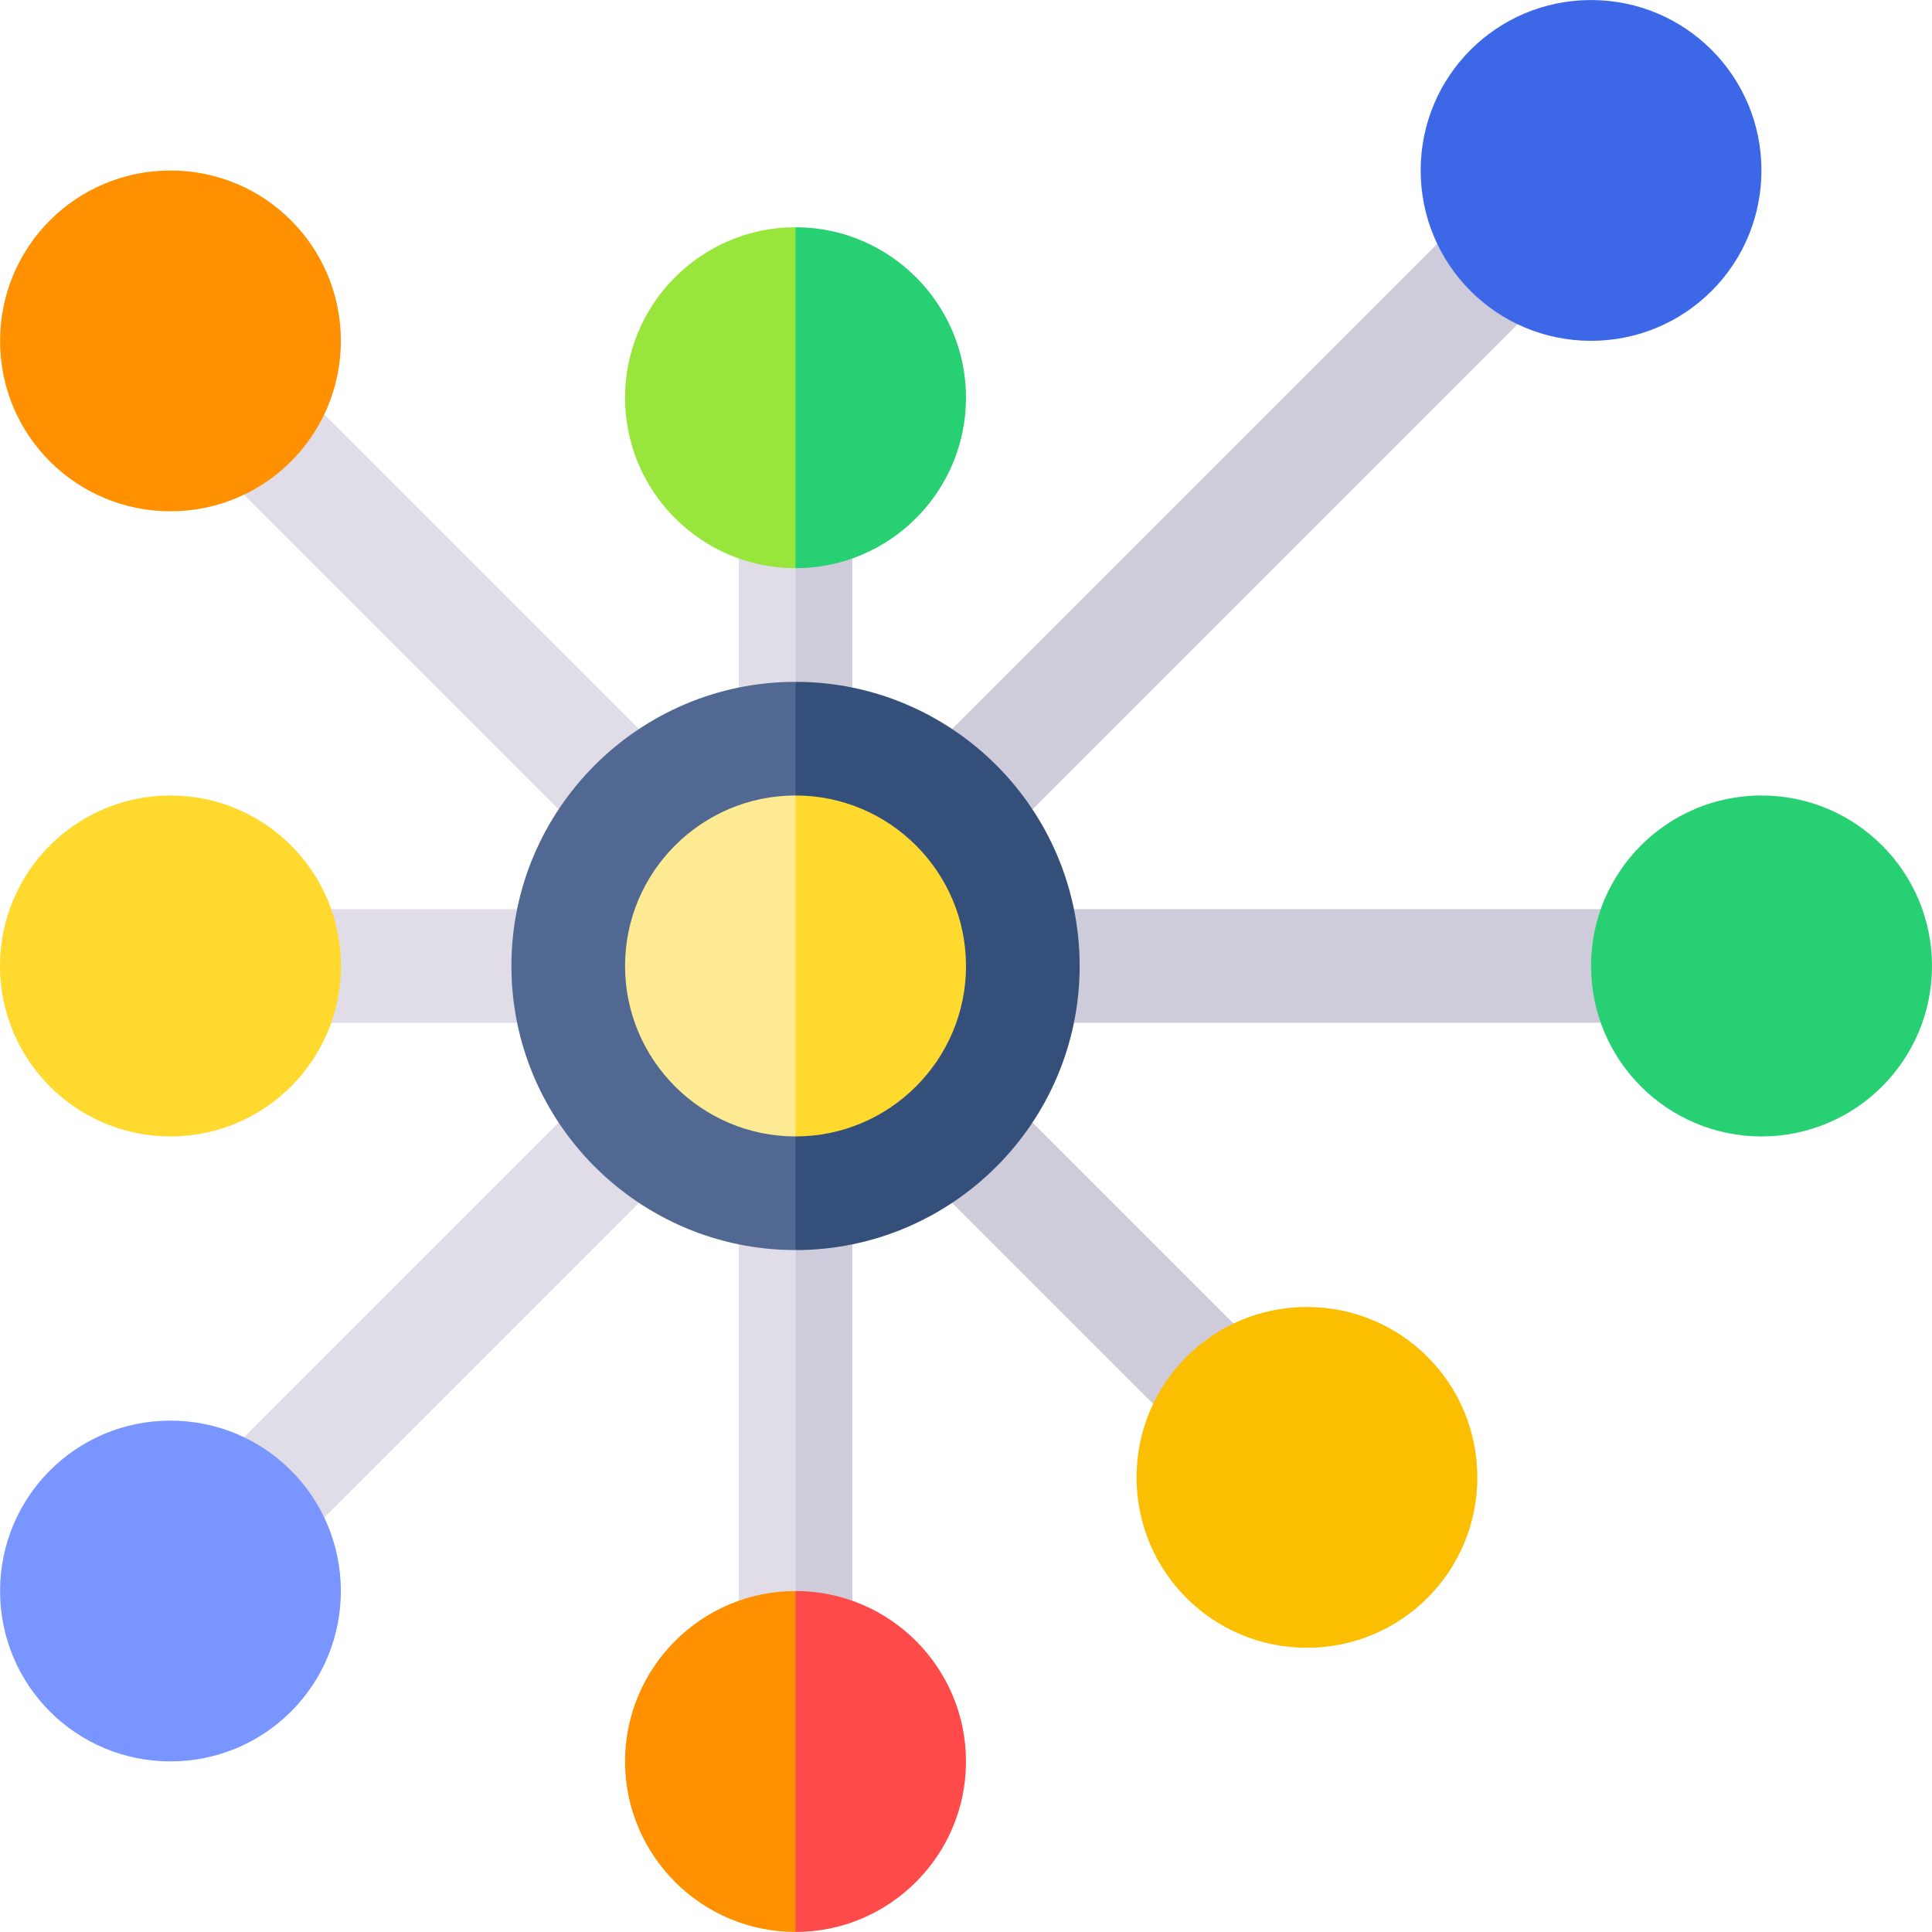 <svg id="Capa_1" enable-background="new 0 0 510 510" height="512" viewBox="0 0 510 510" width="512" xmlns="http://www.w3.org/2000/svg"><g id="XMLID_2346_"><path id="XMLID_5270_" d="m195 422.562 7.5 12.427 7.5-15 6-45-6-45-7.5-15-7.5 13.493z" fill="#e0dde8"/><path id="XMLID_5268_" d="m195 181.497 7.5 13.492c5.246-10.492 9.754-19.508 15-30-5.246-10.492-9.754-19.508-15-30l-7.5 12.429z" fill="#e0dde8"/><path id="XMLID_2882_" d="m225 181.496c0-11.991 0-22.24 0-34.082l-7.5-12.425-7.5 15v30l7.5 15z" fill="#ceccdb"/><path id="XMLID_2887_" d="m225 422.564c0-11.571 0-82.829 0-94.081l-7.5-13.493-7.5 15v90l7.5 15z" fill="#ceccdb"/><path id="XMLID_5244_" d="m165 104.989c0 24.811 20.186 45 45 45l15-45-15-45c-24.812 0-45 20.185-45 45z" fill="#98e53b"/><path id="XMLID_5245_" d="m165 464.989c0 24.812 20.185 45 45 45l15-45-15-45c-24.813 0-45 20.185-45 45z" fill="#ff9000"/><g fill="#e0dde8"><path id="XMLID_3886_" d="m136.509 239.989c-15.264 0-33.298 0-49.089 0l-9.92 15 9.92 15h49.089l8.491-15z"/><path id="XMLID_5106_" d="m147.457 296.319c-9.228 9.228-73.597 73.597-83.068 83.068l5.861 16.102 15.352 5.112c9.465-9.466 73.849-73.85 83.069-83.07l-6.671-15.542z"/><path id="XMLID_5107_" d="m168.67 192.447c-9.701-9.701-73.073-73.073-83.069-83.069l-16.352 2.861-4.858 18.354c10.19 10.19 73.059 73.06 83.065 83.066l17.544-3.67z"/></g><circle id="XMLID_5261_" cx="45" cy="254.989" fill="#ffd92e" r="45"/><path id="XMLID_5263_" d="m45 375.01c-24.877 0-44.979 20.088-44.979 44.979 0 24.922 20.137 44.979 44.979 44.979 11.935 0 23.331-4.67 31.82-13.159 8.772-8.772 13.158-20.296 13.158-31.819 0-24.824-20.065-44.98-44.978-44.98z" fill="#7995ff"/><path id="XMLID_5267_" d="m89.978 89.989c0-24.878-20.086-44.98-44.978-44.98-24.878.002-44.979 20.089-44.979 44.98 0 25.116 20.317 44.979 44.979 44.979 24.877 0 44.978-20.107 44.978-44.979z" fill="#ff9000"/><path id="XMLID_5274_" d="m225 254.989-15-75c-41.292 0-75 33.632-75 75 0 41.293 33.639 75 75 75z" fill="#516992"/><path id="XMLID_5108_" d="m422.58 239.989c-17.04 0-122.242 0-139.089 0l-9.491 15 9.491 15h139.089l11.753-15z" fill="#ceccdb"/><path id="XMLID_5109_" d="m272.542 213.66c7.121-7.121 120.98-120.98 128.066-128.066l-5.608-15.605-15.602-5.61c-6.808 6.808-120.961 120.961-128.069 128.068v17.542z" fill="#ceccdb"/><path id="XMLID_5111_" d="m251.329 317.531 53.069 53.069 17.935-4.611 3.279-16.601c-4.605-4.605-47.54-47.541-53.069-53.07l-17.543 3.671z" fill="#ceccdb"/><circle id="XMLID_5262_" cx="465" cy="254.989" fill="#27d072" r="45"/><path id="XMLID_5264_" d="m420 89.968c11.933 0 23.33-4.669 31.819-13.158v-.001c8.773-8.772 13.159-20.296 13.159-31.819 0-24.877-20.087-44.979-44.978-44.979-24.876 0-44.979 20.087-44.979 44.979 0 24.789 20.022 44.978 44.979 44.978z" fill="#3c68e8"/><path id="XMLID_5266_" d="m300.021 389.989c0 24.968 20.185 44.979 44.979 44.979 24.885 0 44.978-20.104 44.978-44.979 0-24.876-20.087-44.978-44.978-44.978-24.895.001-44.979 20.124-44.979 44.978z" fill="#fcbe00"/><path id="XMLID_5269_" d="m210 179.989v150c41.244 0 75-33.579 75-75 0-41.43-33.753-75-75-75z" fill="#344f79"/><path id="XMLID_3160_" d="m165 254.989c0 24.812 20.185 45 45 45l15-45-15-45c-24.812 0-45 20.185-45 45z" fill="#ffea94"/><path id="XMLID_2886_" d="m210 209.989v90c24.812 0 45-20.185 45-45 0-24.812-20.185-45-45-45z" fill="#ffd92e"/><path id="XMLID_3199_" d="m255 104.989c0-24.812-20.185-45-45-45v90c24.812 0 45-20.186 45-45z" fill="#27d072"/><path id="XMLID_3245_" d="m255 464.989c0-24.812-20.185-45-45-45v90c24.812 0 45-20.184 45-45z" fill="#ff4a4a"/></g></svg>